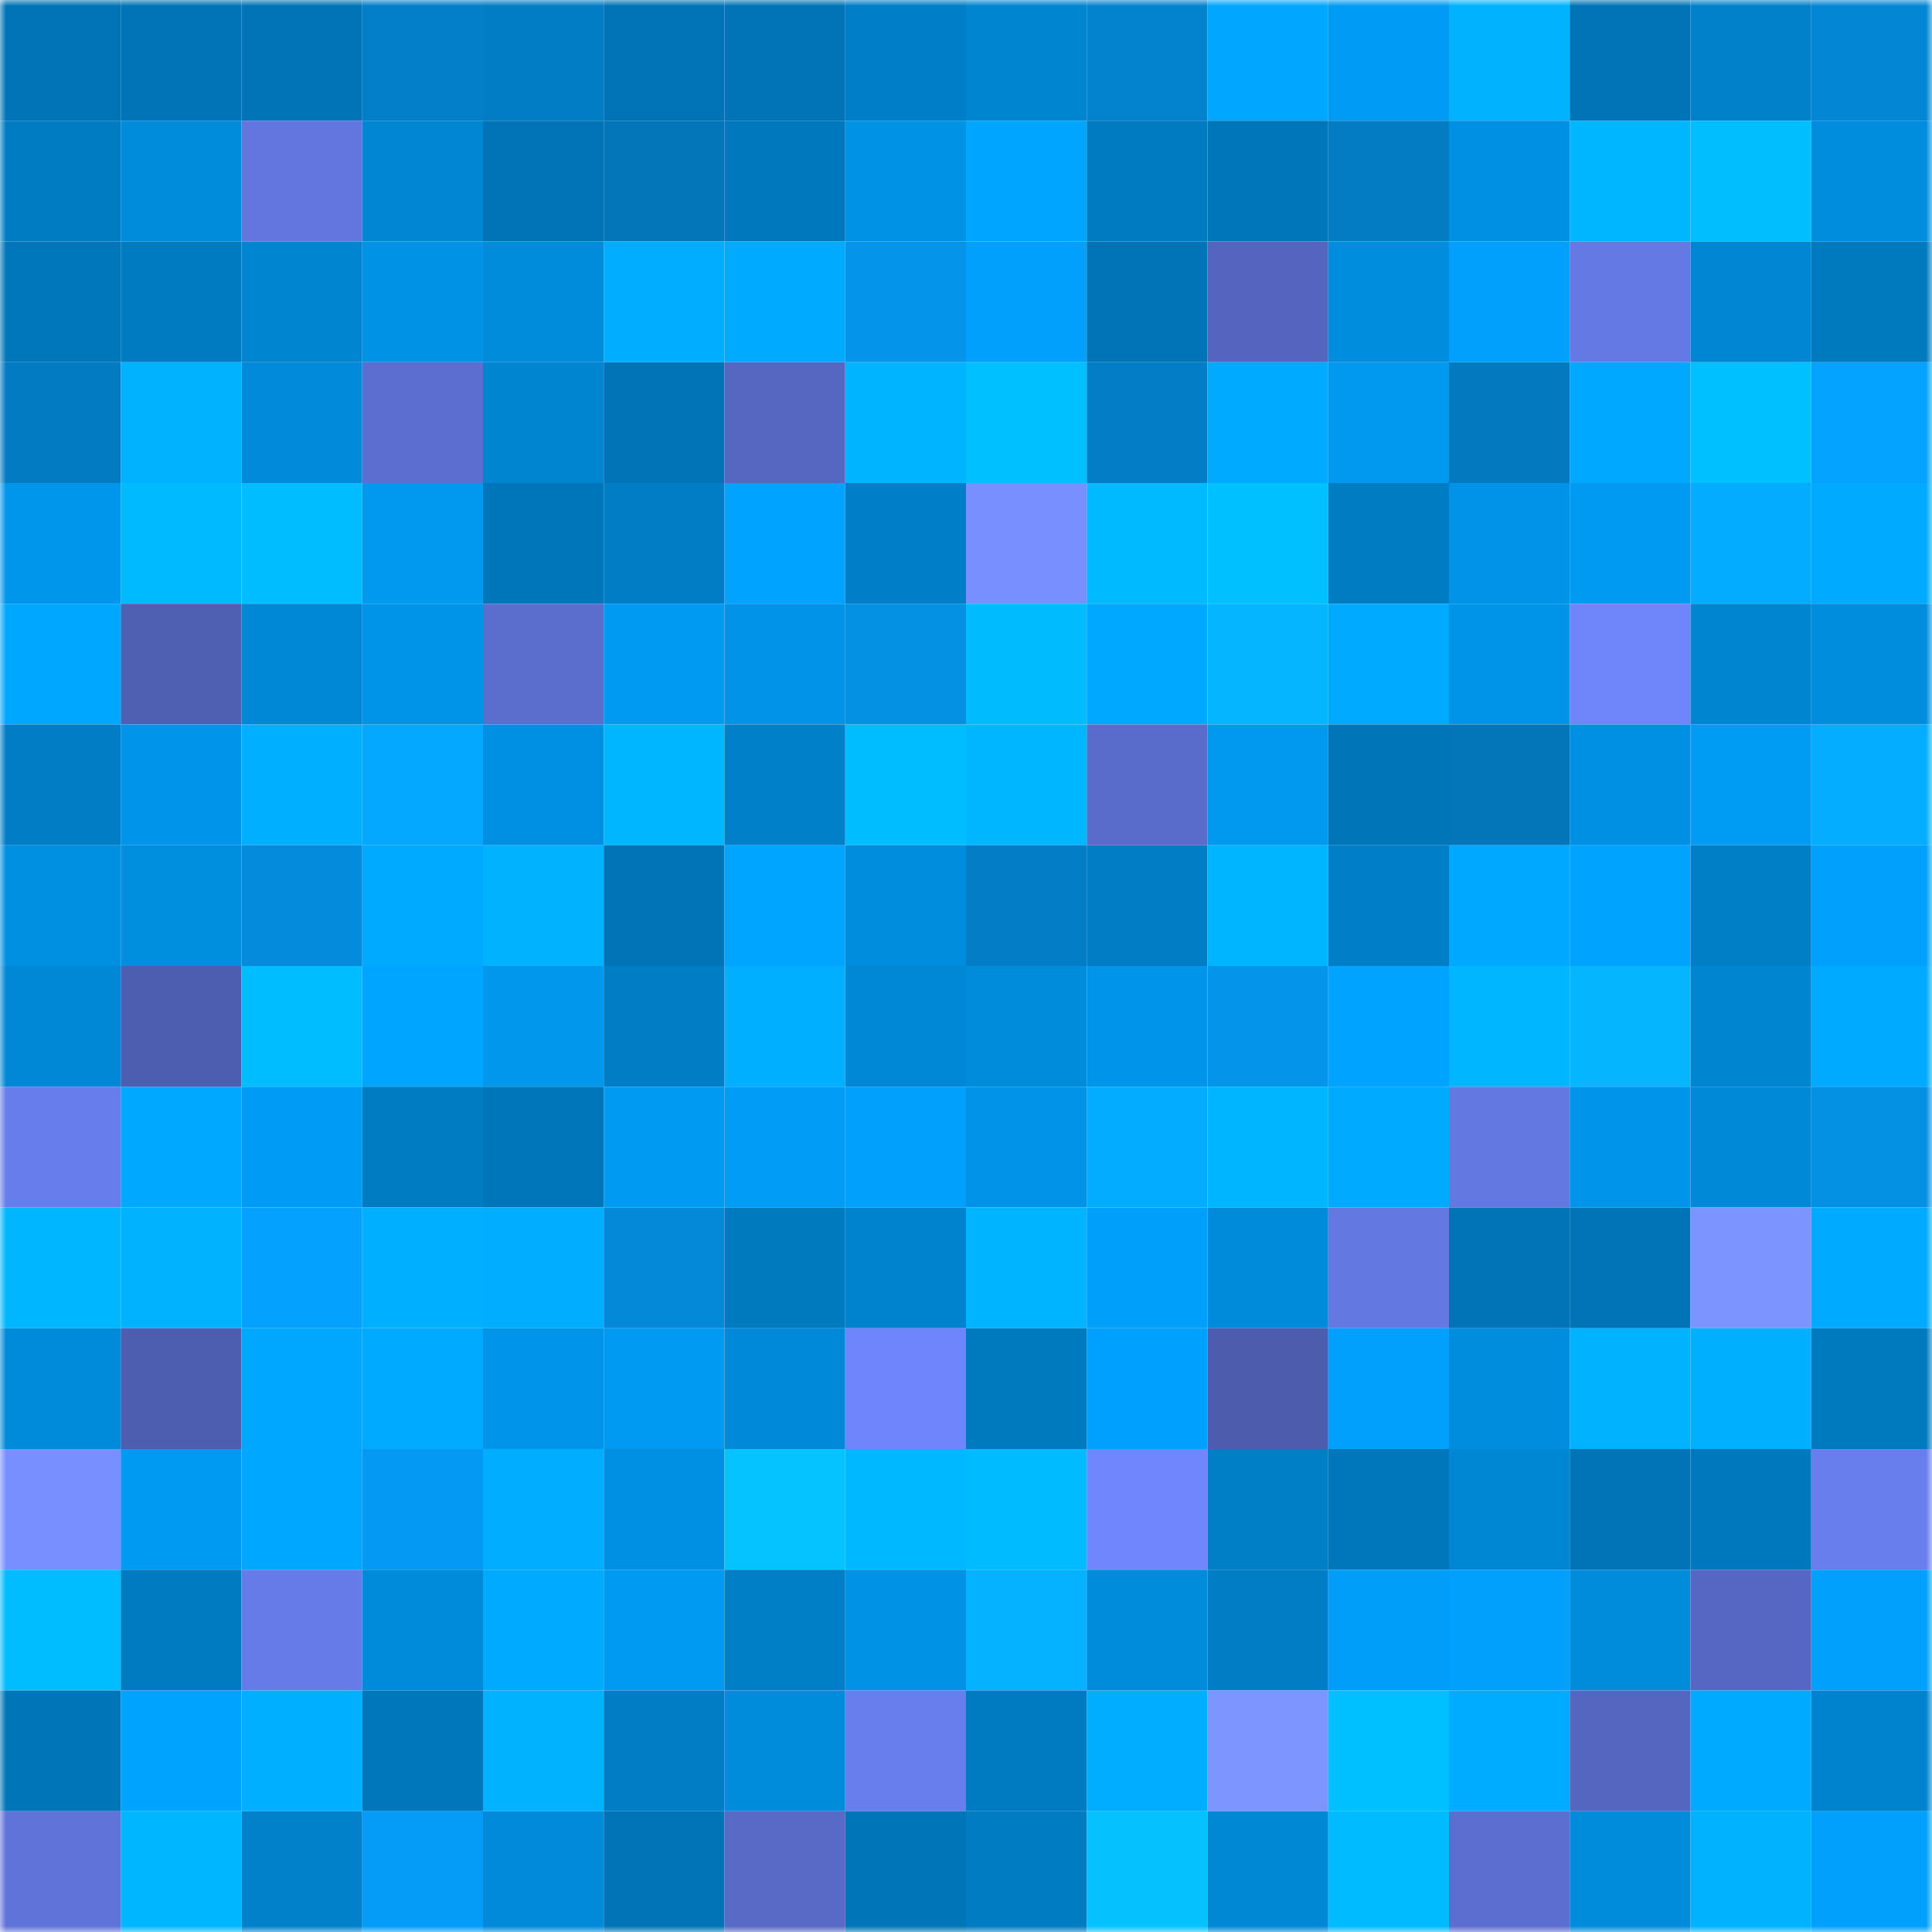 <svg viewBox="0 0 160 160" fill="none" role="img" xmlns="http://www.w3.org/2000/svg" width="240" height="240" name="ens%2Caxeemon.eth"><mask id="1610954562" mask-type="alpha" maskUnits="userSpaceOnUse" x="0" y="0" width="160" height="160"><rect width="160" height="160" fill="#FFFFFF"></rect></mask><g mask="url(#1610954562)"><rect x="0" y="0" width="10" height="10" fill="#0074b6"></rect><rect x="10" y="0" width="10" height="10" fill="#0074b6"></rect><rect x="20" y="0" width="10" height="10" fill="#0074b6"></rect><rect x="30" y="0" width="10" height="10" fill="#037ec8"></rect><rect x="40" y="0" width="10" height="10" fill="#007dc4"></rect><rect x="50" y="0" width="10" height="10" fill="#0074b6"></rect><rect x="60" y="0" width="10" height="10" fill="#0074b6"></rect><rect x="70" y="0" width="10" height="10" fill="#007ec7"></rect><rect x="80" y="0" width="10" height="10" fill="#0085d1"></rect><rect x="90" y="0" width="10" height="10" fill="#0382cd"></rect><rect x="100" y="0" width="10" height="10" fill="#00a6ff"></rect><rect x="110" y="0" width="10" height="10" fill="#009bf4"></rect><rect x="120" y="0" width="10" height="10" fill="#00b2ff"></rect><rect x="130" y="0" width="10" height="10" fill="#0074b6"></rect><rect x="140" y="0" width="10" height="10" fill="#0081ca"></rect><rect x="150" y="0" width="10" height="10" fill="#0386d3"></rect><rect x="0" y="10" width="10" height="10" fill="#007cc2"></rect><rect x="10" y="10" width="10" height="10" fill="#008cdb"></rect><rect x="20" y="10" width="10" height="10" fill="#6376df"></rect><rect x="30" y="10" width="10" height="10" fill="#0086d2"></rect><rect x="40" y="10" width="10" height="10" fill="#0074b6"></rect><rect x="50" y="10" width="10" height="10" fill="#0376ba"></rect><rect x="60" y="10" width="10" height="10" fill="#0078bd"></rect><rect x="70" y="10" width="10" height="10" fill="#0092e5"></rect><rect x="80" y="10" width="10" height="10" fill="#00a5ff"></rect><rect x="90" y="10" width="10" height="10" fill="#007bc1"></rect><rect x="100" y="10" width="10" height="10" fill="#0076ba"></rect><rect x="110" y="10" width="10" height="10" fill="#037cc4"></rect><rect x="120" y="10" width="10" height="10" fill="#0090e3"></rect><rect x="130" y="10" width="10" height="10" fill="#00b7ff"></rect><rect x="140" y="10" width="10" height="10" fill="#00beff"></rect><rect x="150" y="10" width="10" height="10" fill="#008ddd"></rect><rect x="0" y="20" width="10" height="10" fill="#0077ba"></rect><rect x="10" y="20" width="10" height="10" fill="#007bc1"></rect><rect x="20" y="20" width="10" height="10" fill="#0085d1"></rect><rect x="30" y="20" width="10" height="10" fill="#0092e5"></rect><rect x="40" y="20" width="10" height="10" fill="#008bdb"></rect><rect x="50" y="20" width="10" height="10" fill="#00adff"></rect><rect x="60" y="20" width="10" height="10" fill="#00abff"></rect><rect x="70" y="20" width="10" height="10" fill="#0495eb"></rect><rect x="80" y="20" width="10" height="10" fill="#00a0fc"></rect><rect x="90" y="20" width="10" height="10" fill="#0074b6"></rect><rect x="100" y="20" width="10" height="10" fill="#5565bf"></rect><rect x="110" y="20" width="10" height="10" fill="#008ddd"></rect><rect x="120" y="20" width="10" height="10" fill="#00a0fc"></rect><rect x="130" y="20" width="10" height="10" fill="#6579e4"></rect><rect x="140" y="20" width="10" height="10" fill="#0086d3"></rect><rect x="150" y="20" width="10" height="10" fill="#007abf"></rect><rect x="0" y="30" width="10" height="10" fill="#037bc2"></rect><rect x="10" y="30" width="10" height="10" fill="#00b2ff"></rect><rect x="20" y="30" width="10" height="10" fill="#008ad9"></rect><rect x="30" y="30" width="10" height="10" fill="#5c6fd1"></rect><rect x="40" y="30" width="10" height="10" fill="#0085d1"></rect><rect x="50" y="30" width="10" height="10" fill="#0074b6"></rect><rect x="60" y="30" width="10" height="10" fill="#5667c2"></rect><rect x="70" y="30" width="10" height="10" fill="#00b4ff"></rect><rect x="80" y="30" width="10" height="10" fill="#00c0ff"></rect><rect x="90" y="30" width="10" height="10" fill="#037dc6"></rect><rect x="100" y="30" width="10" height="10" fill="#00aaff"></rect><rect x="110" y="30" width="10" height="10" fill="#0099f0"></rect><rect x="120" y="30" width="10" height="10" fill="#037ac0"></rect><rect x="130" y="30" width="10" height="10" fill="#00a9ff"></rect><rect x="140" y="30" width="10" height="10" fill="#00c0ff"></rect><rect x="150" y="30" width="10" height="10" fill="#04a3ff"></rect><rect x="0" y="40" width="10" height="10" fill="#0096ec"></rect><rect x="10" y="40" width="10" height="10" fill="#00baff"></rect><rect x="20" y="40" width="10" height="10" fill="#00bdff"></rect><rect x="30" y="40" width="10" height="10" fill="#0099f0"></rect><rect x="40" y="40" width="10" height="10" fill="#0076ba"></rect><rect x="50" y="40" width="10" height="10" fill="#007dc5"></rect><rect x="60" y="40" width="10" height="10" fill="#00a3ff"></rect><rect x="70" y="40" width="10" height="10" fill="#007ec7"></rect><rect x="80" y="40" width="10" height="10" fill="#778fff"></rect><rect x="90" y="40" width="10" height="10" fill="#00baff"></rect><rect x="100" y="40" width="10" height="10" fill="#00c0ff"></rect><rect x="110" y="40" width="10" height="10" fill="#007cc3"></rect><rect x="120" y="40" width="10" height="10" fill="#0093e7"></rect><rect x="130" y="40" width="10" height="10" fill="#009af2"></rect><rect x="140" y="40" width="10" height="10" fill="#04acff"></rect><rect x="150" y="40" width="10" height="10" fill="#00aaff"></rect><rect x="0" y="50" width="10" height="10" fill="#00a7ff"></rect><rect x="10" y="50" width="10" height="10" fill="#4f5fb2"></rect><rect x="20" y="50" width="10" height="10" fill="#0088d6"></rect><rect x="30" y="50" width="10" height="10" fill="#0094e9"></rect><rect x="40" y="50" width="10" height="10" fill="#5b6dcd"></rect><rect x="50" y="50" width="10" height="10" fill="#009af2"></rect><rect x="60" y="50" width="10" height="10" fill="#0093e7"></rect><rect x="70" y="50" width="10" height="10" fill="#0490e3"></rect><rect x="80" y="50" width="10" height="10" fill="#00bcff"></rect><rect x="90" y="50" width="10" height="10" fill="#00a9ff"></rect><rect x="100" y="50" width="10" height="10" fill="#05b5ff"></rect><rect x="110" y="50" width="10" height="10" fill="#00aaff"></rect><rect x="120" y="50" width="10" height="10" fill="#0094e8"></rect><rect x="130" y="50" width="10" height="10" fill="#6f85fa"></rect><rect x="140" y="50" width="10" height="10" fill="#0085d1"></rect><rect x="150" y="50" width="10" height="10" fill="#008ddd"></rect><rect x="0" y="60" width="10" height="10" fill="#007dc5"></rect><rect x="10" y="60" width="10" height="10" fill="#0095eb"></rect><rect x="20" y="60" width="10" height="10" fill="#00afff"></rect><rect x="30" y="60" width="10" height="10" fill="#04a8ff"></rect><rect x="40" y="60" width="10" height="10" fill="#0090e3"></rect><rect x="50" y="60" width="10" height="10" fill="#00b7ff"></rect><rect x="60" y="60" width="10" height="10" fill="#0080c9"></rect><rect x="70" y="60" width="10" height="10" fill="#00bdff"></rect><rect x="80" y="60" width="10" height="10" fill="#00b7ff"></rect><rect x="90" y="60" width="10" height="10" fill="#5a6ccb"></rect><rect x="100" y="60" width="10" height="10" fill="#0099f0"></rect><rect x="110" y="60" width="10" height="10" fill="#0075b7"></rect><rect x="120" y="60" width="10" height="10" fill="#0376ba"></rect><rect x="130" y="60" width="10" height="10" fill="#0090e3"></rect><rect x="140" y="60" width="10" height="10" fill="#009bf3"></rect><rect x="150" y="60" width="10" height="10" fill="#04adff"></rect><rect x="0" y="70" width="10" height="10" fill="#0090e2"></rect><rect x="10" y="70" width="10" height="10" fill="#008edf"></rect><rect x="20" y="70" width="10" height="10" fill="#048bdc"></rect><rect x="30" y="70" width="10" height="10" fill="#00aaff"></rect><rect x="40" y="70" width="10" height="10" fill="#00b2ff"></rect><rect x="50" y="70" width="10" height="10" fill="#0074b6"></rect><rect x="60" y="70" width="10" height="10" fill="#00a5ff"></rect><rect x="70" y="70" width="10" height="10" fill="#008ddd"></rect><rect x="80" y="70" width="10" height="10" fill="#037dc6"></rect><rect x="90" y="70" width="10" height="10" fill="#007dc5"></rect><rect x="100" y="70" width="10" height="10" fill="#00b5ff"></rect><rect x="110" y="70" width="10" height="10" fill="#007ec7"></rect><rect x="120" y="70" width="10" height="10" fill="#00a9ff"></rect><rect x="130" y="70" width="10" height="10" fill="#00a4ff"></rect><rect x="140" y="70" width="10" height="10" fill="#007ec6"></rect><rect x="150" y="70" width="10" height="10" fill="#00a0fc"></rect><rect x="0" y="80" width="10" height="10" fill="#0088d6"></rect><rect x="10" y="80" width="10" height="10" fill="#4d5daf"></rect><rect x="20" y="80" width="10" height="10" fill="#00bdff"></rect><rect x="30" y="80" width="10" height="10" fill="#00a5ff"></rect><rect x="40" y="80" width="10" height="10" fill="#0097ed"></rect><rect x="50" y="80" width="10" height="10" fill="#007dc5"></rect><rect x="60" y="80" width="10" height="10" fill="#00afff"></rect><rect x="70" y="80" width="10" height="10" fill="#0088d6"></rect><rect x="80" y="80" width="10" height="10" fill="#008bdb"></rect><rect x="90" y="80" width="10" height="10" fill="#0095eb"></rect><rect x="100" y="80" width="10" height="10" fill="#0494ea"></rect><rect x="110" y="80" width="10" height="10" fill="#00a3ff"></rect><rect x="120" y="80" width="10" height="10" fill="#00b6ff"></rect><rect x="130" y="80" width="10" height="10" fill="#05b6ff"></rect><rect x="140" y="80" width="10" height="10" fill="#0085d1"></rect><rect x="150" y="80" width="10" height="10" fill="#00aaff"></rect><rect x="0" y="90" width="10" height="10" fill="#687dec"></rect><rect x="10" y="90" width="10" height="10" fill="#00a9ff"></rect><rect x="20" y="90" width="10" height="10" fill="#009bf4"></rect><rect x="30" y="90" width="10" height="10" fill="#007cc3"></rect><rect x="40" y="90" width="10" height="10" fill="#0076ba"></rect><rect x="50" y="90" width="10" height="10" fill="#009af2"></rect><rect x="60" y="90" width="10" height="10" fill="#009cf6"></rect><rect x="70" y="90" width="10" height="10" fill="#00a0fc"></rect><rect x="80" y="90" width="10" height="10" fill="#0093e7"></rect><rect x="90" y="90" width="10" height="10" fill="#04acff"></rect><rect x="100" y="90" width="10" height="10" fill="#00b5ff"></rect><rect x="110" y="90" width="10" height="10" fill="#00aaff"></rect><rect x="120" y="90" width="10" height="10" fill="#6478e2"></rect><rect x="130" y="90" width="10" height="10" fill="#0095eb"></rect><rect x="140" y="90" width="10" height="10" fill="#0089d7"></rect><rect x="150" y="90" width="10" height="10" fill="#0490e3"></rect><rect x="0" y="100" width="10" height="10" fill="#00b7ff"></rect><rect x="10" y="100" width="10" height="10" fill="#00b2ff"></rect><rect x="20" y="100" width="10" height="10" fill="#04a1ff"></rect><rect x="30" y="100" width="10" height="10" fill="#00afff"></rect><rect x="40" y="100" width="10" height="10" fill="#00adff"></rect><rect x="50" y="100" width="10" height="10" fill="#0489d9"></rect><rect x="60" y="100" width="10" height="10" fill="#007abf"></rect><rect x="70" y="100" width="10" height="10" fill="#0083ce"></rect><rect x="80" y="100" width="10" height="10" fill="#00b4ff"></rect><rect x="90" y="100" width="10" height="10" fill="#009ffa"></rect><rect x="100" y="100" width="10" height="10" fill="#008ada"></rect><rect x="110" y="100" width="10" height="10" fill="#6478e2"></rect><rect x="120" y="100" width="10" height="10" fill="#0074b6"></rect><rect x="130" y="100" width="10" height="10" fill="#0074b6"></rect><rect x="140" y="100" width="10" height="10" fill="#7b94ff"></rect><rect x="150" y="100" width="10" height="10" fill="#00aaff"></rect><rect x="0" y="110" width="10" height="10" fill="#008ada"></rect><rect x="10" y="110" width="10" height="10" fill="#4d5daf"></rect><rect x="20" y="110" width="10" height="10" fill="#00a7ff"></rect><rect x="30" y="110" width="10" height="10" fill="#00aaff"></rect><rect x="40" y="110" width="10" height="10" fill="#0095ea"></rect><rect x="50" y="110" width="10" height="10" fill="#009af2"></rect><rect x="60" y="110" width="10" height="10" fill="#0089d8"></rect><rect x="70" y="110" width="10" height="10" fill="#6f85fb"></rect><rect x="80" y="110" width="10" height="10" fill="#007abf"></rect><rect x="90" y="110" width="10" height="10" fill="#00a1fe"></rect><rect x="100" y="110" width="10" height="10" fill="#4d5cad"></rect><rect x="110" y="110" width="10" height="10" fill="#00a0fc"></rect><rect x="120" y="110" width="10" height="10" fill="#008ddd"></rect><rect x="130" y="110" width="10" height="10" fill="#00b2ff"></rect><rect x="140" y="110" width="10" height="10" fill="#00b0ff"></rect><rect x="150" y="110" width="10" height="10" fill="#007abf"></rect><rect x="0" y="120" width="10" height="10" fill="#7890ff"></rect><rect x="10" y="120" width="10" height="10" fill="#009af2"></rect><rect x="20" y="120" width="10" height="10" fill="#00a7ff"></rect><rect x="30" y="120" width="10" height="10" fill="#0499f2"></rect><rect x="40" y="120" width="10" height="10" fill="#00adff"></rect><rect x="50" y="120" width="10" height="10" fill="#0090e3"></rect><rect x="60" y="120" width="10" height="10" fill="#05c3ff"></rect><rect x="70" y="120" width="10" height="10" fill="#00b8ff"></rect><rect x="80" y="120" width="10" height="10" fill="#00bbff"></rect><rect x="90" y="120" width="10" height="10" fill="#7086fd"></rect><rect x="100" y="120" width="10" height="10" fill="#007ec6"></rect><rect x="110" y="120" width="10" height="10" fill="#0077bb"></rect><rect x="120" y="120" width="10" height="10" fill="#0087d4"></rect><rect x="130" y="120" width="10" height="10" fill="#0074b6"></rect><rect x="140" y="120" width="10" height="10" fill="#0078bd"></rect><rect x="150" y="120" width="10" height="10" fill="#697eed"></rect><rect x="0" y="130" width="10" height="10" fill="#00bdff"></rect><rect x="10" y="130" width="10" height="10" fill="#007bc1"></rect><rect x="20" y="130" width="10" height="10" fill="#677be8"></rect><rect x="30" y="130" width="10" height="10" fill="#008ada"></rect><rect x="40" y="130" width="10" height="10" fill="#00aaff"></rect><rect x="50" y="130" width="10" height="10" fill="#009af2"></rect><rect x="60" y="130" width="10" height="10" fill="#007fc7"></rect><rect x="70" y="130" width="10" height="10" fill="#0092e5"></rect><rect x="80" y="130" width="10" height="10" fill="#05b2ff"></rect><rect x="90" y="130" width="10" height="10" fill="#008cdb"></rect><rect x="100" y="130" width="10" height="10" fill="#007dc4"></rect><rect x="110" y="130" width="10" height="10" fill="#009ef8"></rect><rect x="120" y="130" width="10" height="10" fill="#00a0fc"></rect><rect x="130" y="130" width="10" height="10" fill="#008cdb"></rect><rect x="140" y="130" width="10" height="10" fill="#5667c3"></rect><rect x="150" y="130" width="10" height="10" fill="#00a0fc"></rect><rect x="0" y="140" width="10" height="10" fill="#0075b7"></rect><rect x="10" y="140" width="10" height="10" fill="#00a4ff"></rect><rect x="20" y="140" width="10" height="10" fill="#00afff"></rect><rect x="30" y="140" width="10" height="10" fill="#0077bb"></rect><rect x="40" y="140" width="10" height="10" fill="#00b2ff"></rect><rect x="50" y="140" width="10" height="10" fill="#007dc5"></rect><rect x="60" y="140" width="10" height="10" fill="#008bdb"></rect><rect x="70" y="140" width="10" height="10" fill="#697eed"></rect><rect x="80" y="140" width="10" height="10" fill="#007ac0"></rect><rect x="90" y="140" width="10" height="10" fill="#00adff"></rect><rect x="100" y="140" width="10" height="10" fill="#7d95ff"></rect><rect x="110" y="140" width="10" height="10" fill="#00c0ff"></rect><rect x="120" y="140" width="10" height="10" fill="#00acff"></rect><rect x="130" y="140" width="10" height="10" fill="#5566c0"></rect><rect x="140" y="140" width="10" height="10" fill="#00aaff"></rect><rect x="150" y="140" width="10" height="10" fill="#0083ce"></rect><rect x="0" y="150" width="10" height="10" fill="#6073d9"></rect><rect x="10" y="150" width="10" height="10" fill="#00b7ff"></rect><rect x="20" y="150" width="10" height="10" fill="#0081ca"></rect><rect x="30" y="150" width="10" height="10" fill="#049cf6"></rect><rect x="40" y="150" width="10" height="10" fill="#008ad9"></rect><rect x="50" y="150" width="10" height="10" fill="#0074b6"></rect><rect x="60" y="150" width="10" height="10" fill="#5869c6"></rect><rect x="70" y="150" width="10" height="10" fill="#0075b7"></rect><rect x="80" y="150" width="10" height="10" fill="#007cc2"></rect><rect x="90" y="150" width="10" height="10" fill="#05c2ff"></rect><rect x="100" y="150" width="10" height="10" fill="#0088d5"></rect><rect x="110" y="150" width="10" height="10" fill="#00bbff"></rect><rect x="120" y="150" width="10" height="10" fill="#5c6ed0"></rect><rect x="130" y="150" width="10" height="10" fill="#008cdb"></rect><rect x="140" y="150" width="10" height="10" fill="#00b2ff"></rect><rect x="150" y="150" width="10" height="10" fill="#00a0fc"></rect></g></svg>
